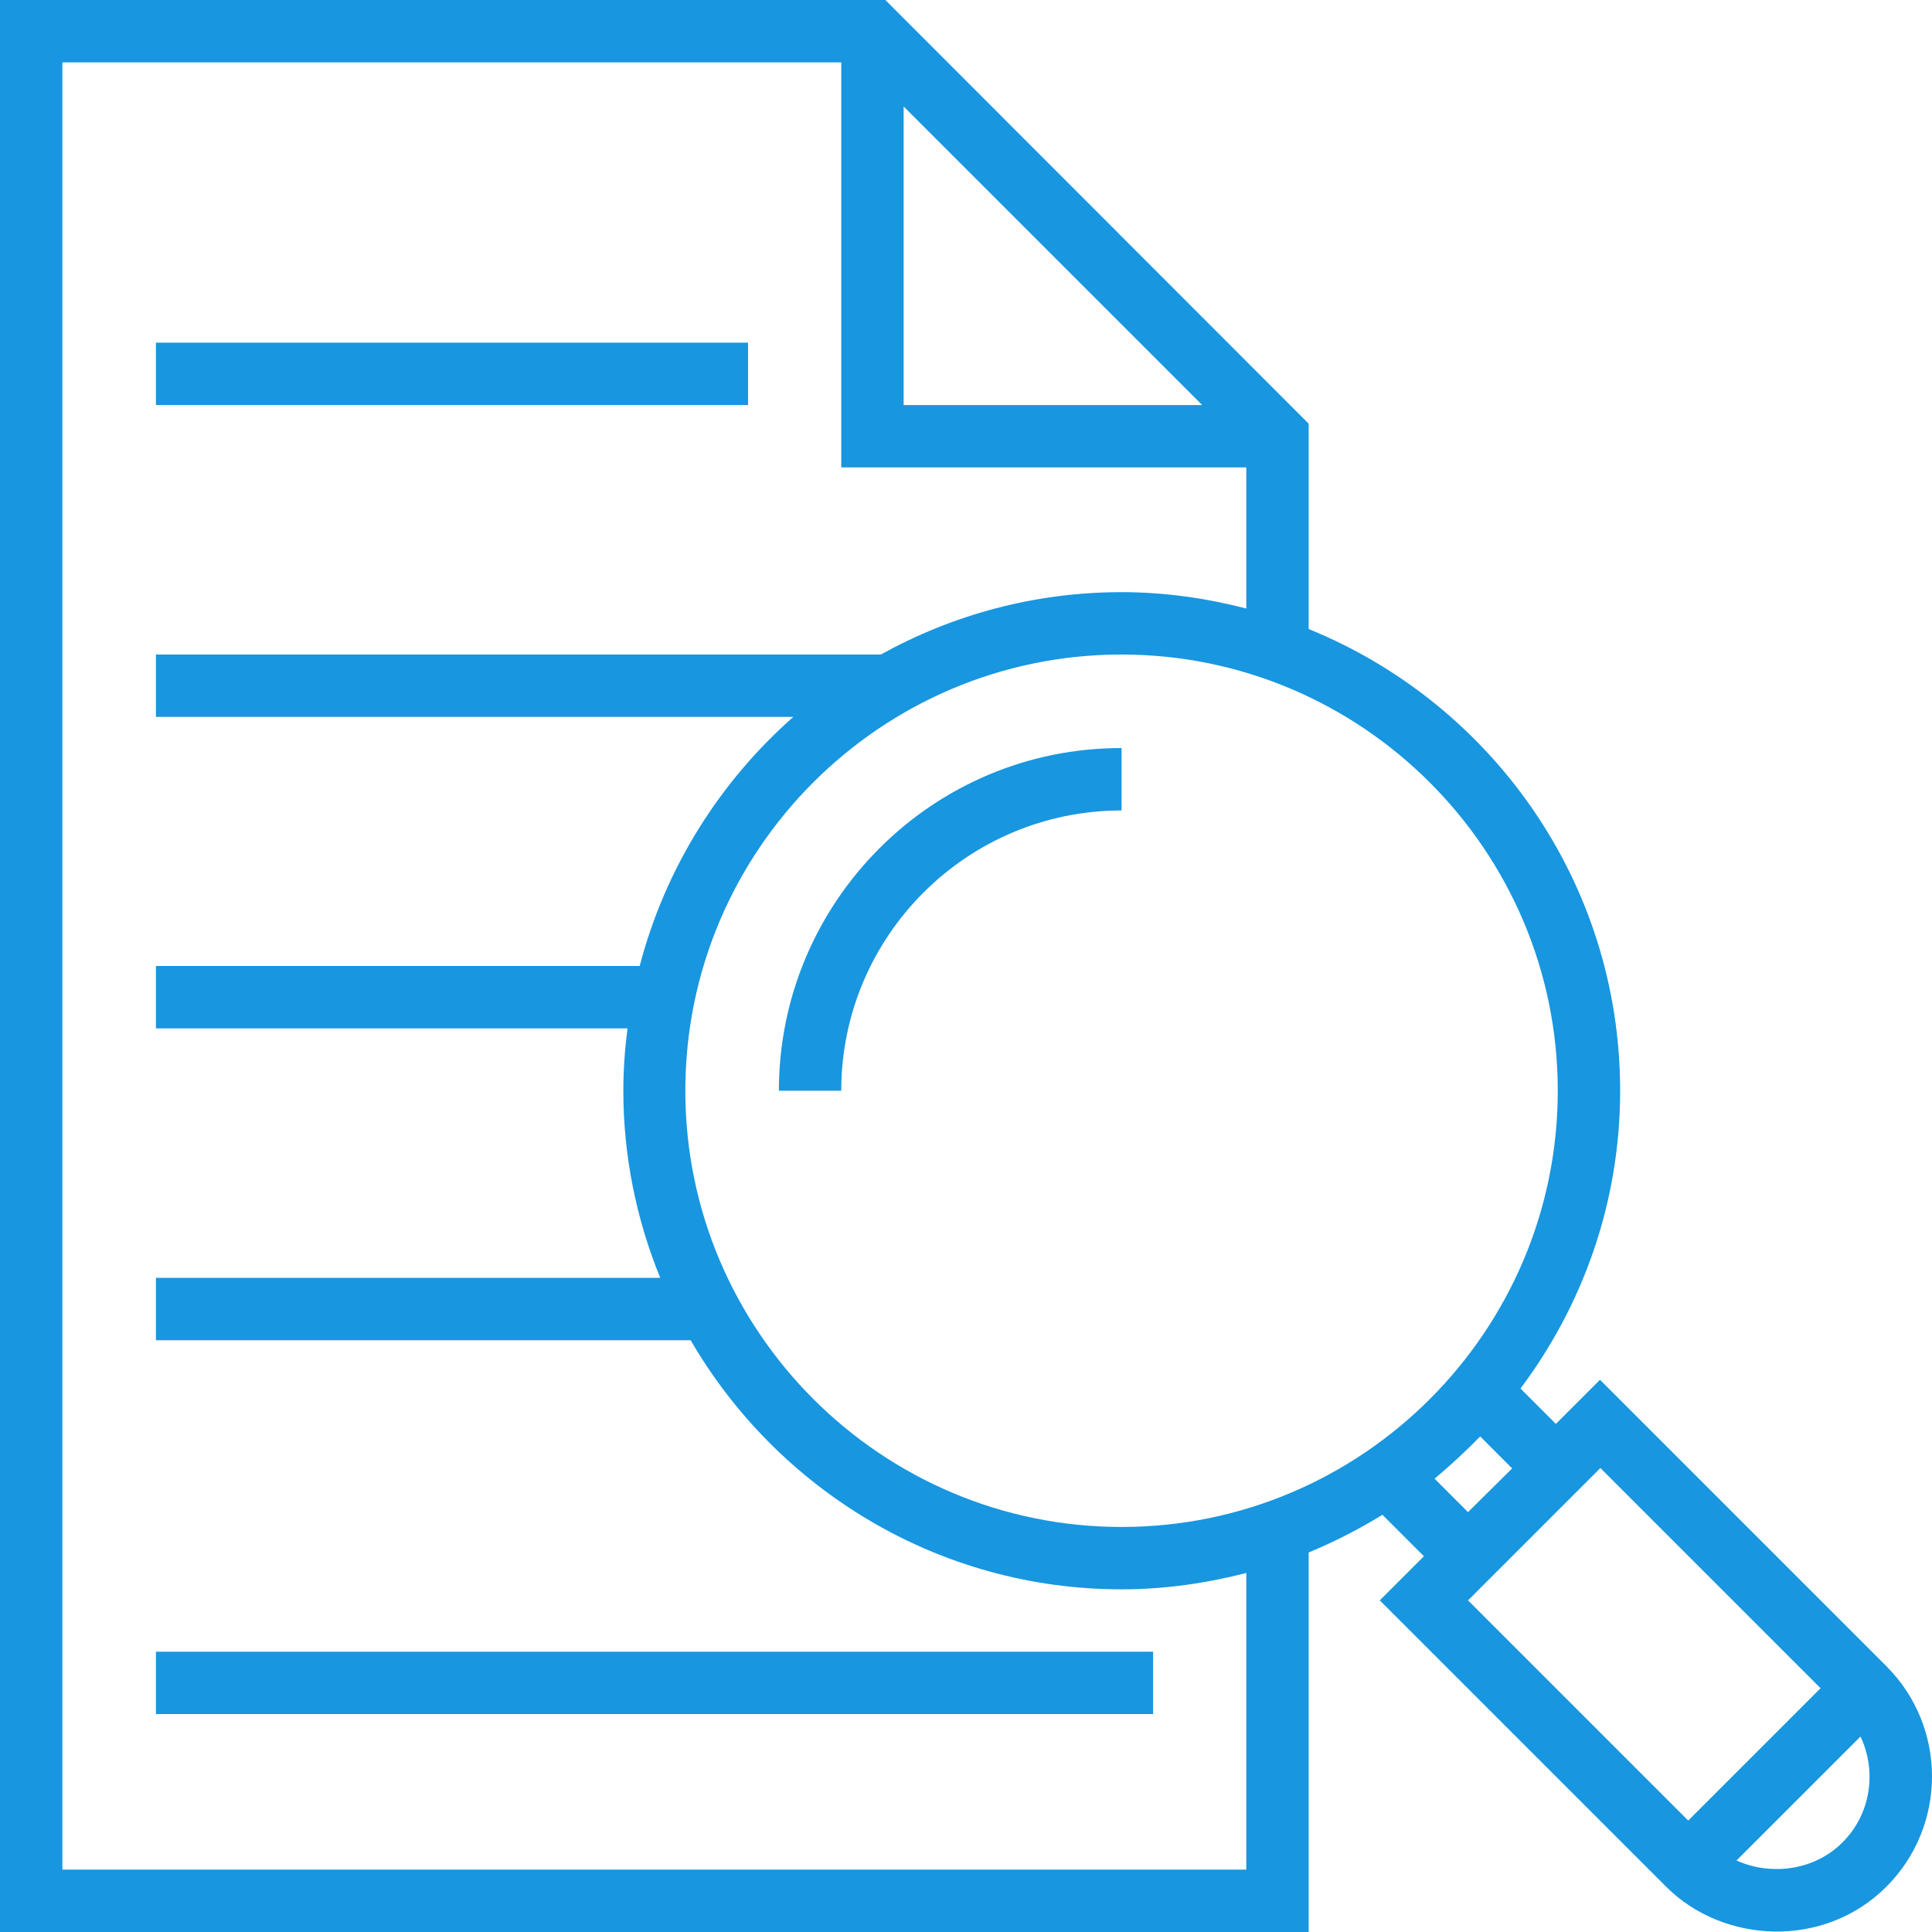 <svg xmlns="http://www.w3.org/2000/svg" viewBox="0 0 508 508" fill="#1896E0"><rect x="41" y="90.1" width="155.7" height="16.4"/><rect x="41" y="434.3" width="262.2" height="16.4"/><path d="M204.8,286.8h16.4c0-40.7,33.1-73.7,73.7-73.7v-16.4C245.2,196.6,204.8,237.1,204.8,286.8z"/><path d="M496,438.1l-75.3-75.3l-11.6,11.6l-9.3-9.3c16.4-21.9,26.2-48.9,26.2-78.3c0-54.9-33.9-101.9-81.9-121.4v-54 L232.8,0H0v508h344.1v-99.8c6.8-2.8,13.2-6.1,19.4-9.9l10.9,10.9l-11.6,11.6l75.3,75.3c15,15,41.5,16.4,57.9,0 C512,480.1,512,454.1,496,438.1z M237.6,28l78.5,78.5h-78.5V28z M327.7,491.6H16.4V16.4h204.8v106.5h106.5V160 c-10.5-2.7-21.4-4.3-32.8-4.3c-23,0-44.5,6-63.3,16.4H41v16.4h167.6c-19.4,17.1-33.7,39.8-40.4,65.5H41v16.4h124 c-0.7,5.4-1.1,10.8-1.1,16.4c0,17.4,3.5,34,9.7,49.2H41v16.4h140.6c22.7,39.1,65,65.5,113.3,65.5c11.3,0,22.3-1.6,32.8-4.3V491.6 z M294.9,401.5c-63.2,0-114.7-51.5-114.7-114.7c0-63.3,51.5-114.7,114.7-114.7s114.7,51.5,114.7,114.7 C409.6,350,358.2,401.5,294.9,401.5z M389.2,377.7l8.4,8.4L386,397.6l-8.8-8.8C381.4,385.3,385.4,381.6,389.2,377.7z M386,420.8 l34.8-34.8l57.9,57.9l-34.8,34.8L386,420.8z M484.4,484.5c-7.3,7.3-18.7,8.8-27.8,4.7l32.6-32.6C493.5,465.7,492,477,484.4,484.5 z"/></svg>